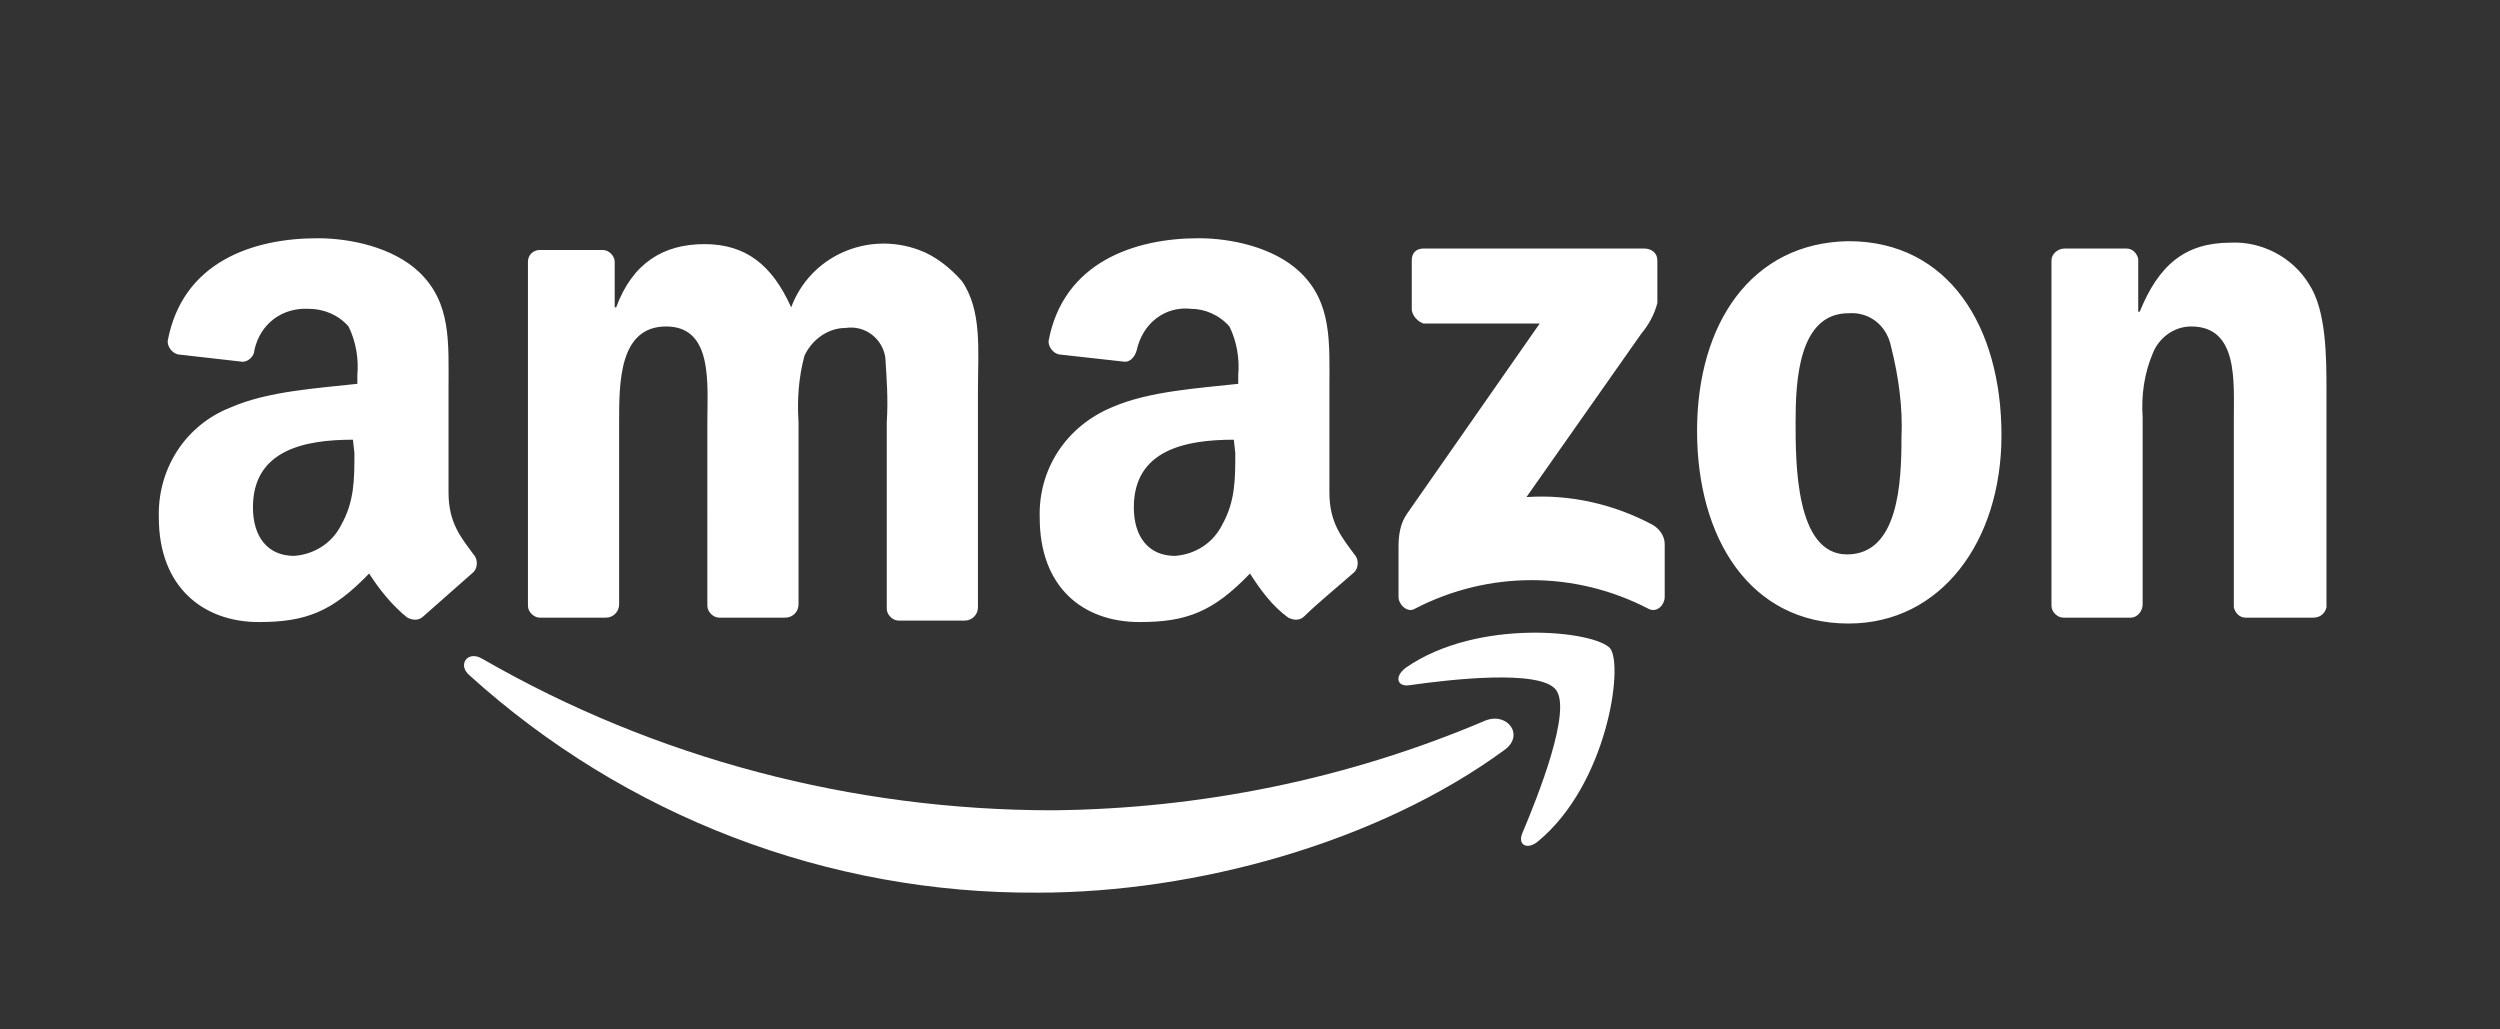 <svg xml:space="preserve" style="enable-background:new 0 0 170 70;" viewBox="0 0 170 70" y="0px" x="0px" xmlns:xlink="http://www.w3.org/1999/xlink" xmlns="http://www.w3.org/2000/svg" id="Layer_1" version="1.1">
<rect x="0" y="0" width="170" height="70" fill="#333333" stroke="none"/>
<style type="text/css">
	.st0{fill-rule:evenodd;clip-rule:evenodd;fill:#FFFFFF;}
</style>
<g id="Amazon">
	<path d="M102.3,51c-8.6,6.3-21,9.7-31.7,9.7c-14.3,0.1-28.1-5.2-38.7-14.8c-0.8-0.7-0.1-1.7,0.9-1.1
		c11.8,6.8,25.2,10.3,38.8,10.3C81.6,55,91.6,53,101,49C102.5,48.4,103.7,50,102.3,51" class="st0"></path>
	<path d="M105.8,46.9c-1.1-1.4-7.2-0.7-10-0.3c-0.8,0.1-1-0.6-0.2-1.2c4.9-3.4,12.9-2.5,13.9-1.3
		c0.9,1.2-0.2,9.2-4.9,13.1c-0.7,0.6-1.4,0.3-1.1-0.5C104.6,54.1,106.9,48.3,105.8,46.9" class="st0"></path>
	<path d="M96,21.1v-3.4c0-0.5,0.3-0.8,0.8-0.8c0,0,0,0,0,0h15c0.5,0,0.9,0.3,0.9,0.8c0,0,0,0,0,0v2.9
		c-0.2,0.8-0.6,1.5-1.1,2.1l-7.8,11.1c3-0.2,6,0.5,8.6,1.9c0.5,0.3,0.8,0.8,0.8,1.3v3.6c0,0.5-0.5,1.1-1.1,0.8
		c-5-2.6-10.9-2.6-15.9,0c-0.5,0.3-1.1-0.3-1.1-0.8v-3.4c0-0.8,0.1-1.6,0.6-2.3l9-12.9h-7.9C96.5,21.9,96.1,21.6,96,21.1
		C96.1,21.1,96.1,21.1,96,21.1 M41.2,42h-4.5c-0.4,0-0.8-0.4-0.8-0.8V17.8c0-0.5,0.4-0.8,0.8-0.8h4.3c0.4,0,0.8,0.4,0.8,0.8v3.1h0.1
		c1.1-3,3.2-4.3,6-4.3c2.8,0,4.6,1.4,5.9,4.3c1.3-3.5,5.2-5.2,8.7-3.9c1.1,0.4,2.1,1.2,2.9,2.1c1.4,2,1.1,4.8,1.1,7.4v14.8
		c0,0.5-0.4,0.9-0.9,0.9c0,0,0,0,0,0h-4.5c-0.4,0-0.8-0.4-0.8-0.8V28.7c0.1-1.5,0-2.9-0.1-4.4c-0.2-1.3-1.4-2.2-2.7-2
		c-1.2,0-2.3,0.8-2.8,1.9c-0.4,1.5-0.5,3-0.4,4.5v12.4c0,0.5-0.4,0.9-0.9,0.9c0,0,0,0,0,0h-4.5c-0.4,0-0.8-0.4-0.8-0.8V28.7
		c0-2.6,0.4-6.5-2.8-6.5s-3.2,3.8-3.2,6.5v12.4C42.1,41.6,41.7,42,41.2,42C41.2,42,41.2,42,41.2,42 M125.7,16.4
		c6.8,0,10.4,5.8,10.4,13.2c0,7.2-4.1,12.8-10.4,12.8c-6.7,0-10.3-5.8-10.3-13.1S119.1,16.5,125.7,16.4 M125.7,21.3
		c-3.4,0-3.6,4.6-3.6,7.4s0,9,3.5,9c3.5,0,3.7-4.9,3.7-7.9c0.1-2.1-0.2-4.2-0.7-6.2C128.3,22.1,127.1,21.2,125.7,21.3 M144.9,42
		h-4.6c-0.4,0-0.8-0.4-0.8-0.8V17.7c0-0.4,0.4-0.8,0.9-0.8h4.2c0.4,0,0.7,0.3,0.8,0.7v3.6h0.1c1.3-3.2,3.1-4.7,6.2-4.7
		c2.1-0.1,4.2,1,5.3,2.8c1.2,1.8,1.2,5,1.2,7.3v14.7c-0.1,0.4-0.4,0.7-0.9,0.7h-4.6c-0.4,0-0.7-0.3-0.8-0.7V28.5
		c0-2.6,0.3-6.3-2.9-6.3c-1.2,0-2.2,0.8-2.6,1.8c-0.6,1.4-0.8,2.9-0.7,4.4v12.7C145.7,41.6,145.3,42,144.9,42
		C144.8,42,144.8,42,144.9,42 M84,30.8c0,1.8,0,3.3-0.9,4.9c-0.6,1.2-1.8,2-3.2,2.1c-1.8,0-2.8-1.3-2.8-3.3c0-3.9,3.5-4.6,6.8-4.6
		L84,30.8 M88.7,41.9c-0.3,0.3-0.7,0.3-1.1,0.1c-1.1-0.8-1.9-1.9-2.6-3c-2.5,2.6-4.3,3.3-7.5,3.3c-3.9,0-6.8-2.4-6.8-7.1
		c-0.1-3.3,1.8-6.2,4.9-7.5c2.5-1.1,5.9-1.3,8.6-1.6v-0.6c0.1-1.1-0.1-2.3-0.6-3.3C82.9,21.4,81.9,21,81,21c-1.8-0.2-3.3,1-3.7,2.8
		c-0.1,0.4-0.4,0.8-0.8,0.8L72,24.1c-0.4-0.1-0.7-0.5-0.7-0.9c1-5.4,5.9-7,10.2-7c2.2,0,5.1,0.6,6.9,2.3c2.2,2.1,2,4.8,2,7.9v7.1
		c0,2.1,0.9,3.1,1.7,4.2c0.3,0.3,0.3,0.9,0,1.2c0,0,0,0,0,0C91.2,39.7,89.5,41.1,88.7,41.9L88.7,41.9 M24.1,30.8
		c0,1.8,0,3.3-0.9,4.9c-0.6,1.2-1.8,2-3.2,2.1c-1.8,0-2.8-1.3-2.8-3.3c0-3.9,3.5-4.6,6.8-4.6L24.1,30.8 M28.8,41.9
		c-0.3,0.3-0.7,0.3-1.1,0.1c-1-0.8-1.9-1.9-2.6-3c-2.5,2.6-4.3,3.3-7.5,3.3c-3.8,0-6.8-2.4-6.8-7.1c-0.1-3.3,1.8-6.3,4.9-7.5
		c2.5-1.1,5.9-1.3,8.6-1.6v-0.6c0.1-1.1-0.1-2.3-0.6-3.3C23,21.4,22,21,21,21c-1.8-0.1-3.3,1-3.7,2.8c0,0.4-0.4,0.8-0.8,0.8
		l-4.4-0.5c-0.4-0.1-0.7-0.5-0.7-0.9c1-5.4,5.8-7,10.2-7c2.2,0,5.1,0.6,6.9,2.3c2.2,2.1,2,4.8,2,7.9v7.1c0,2.1,0.9,3.1,1.7,4.2
		c0.3,0.3,0.3,0.9,0,1.2C31.3,39.7,29.7,41.1,28.8,41.9L28.8,41.9" class="st0"></path>
</g>
</svg>
